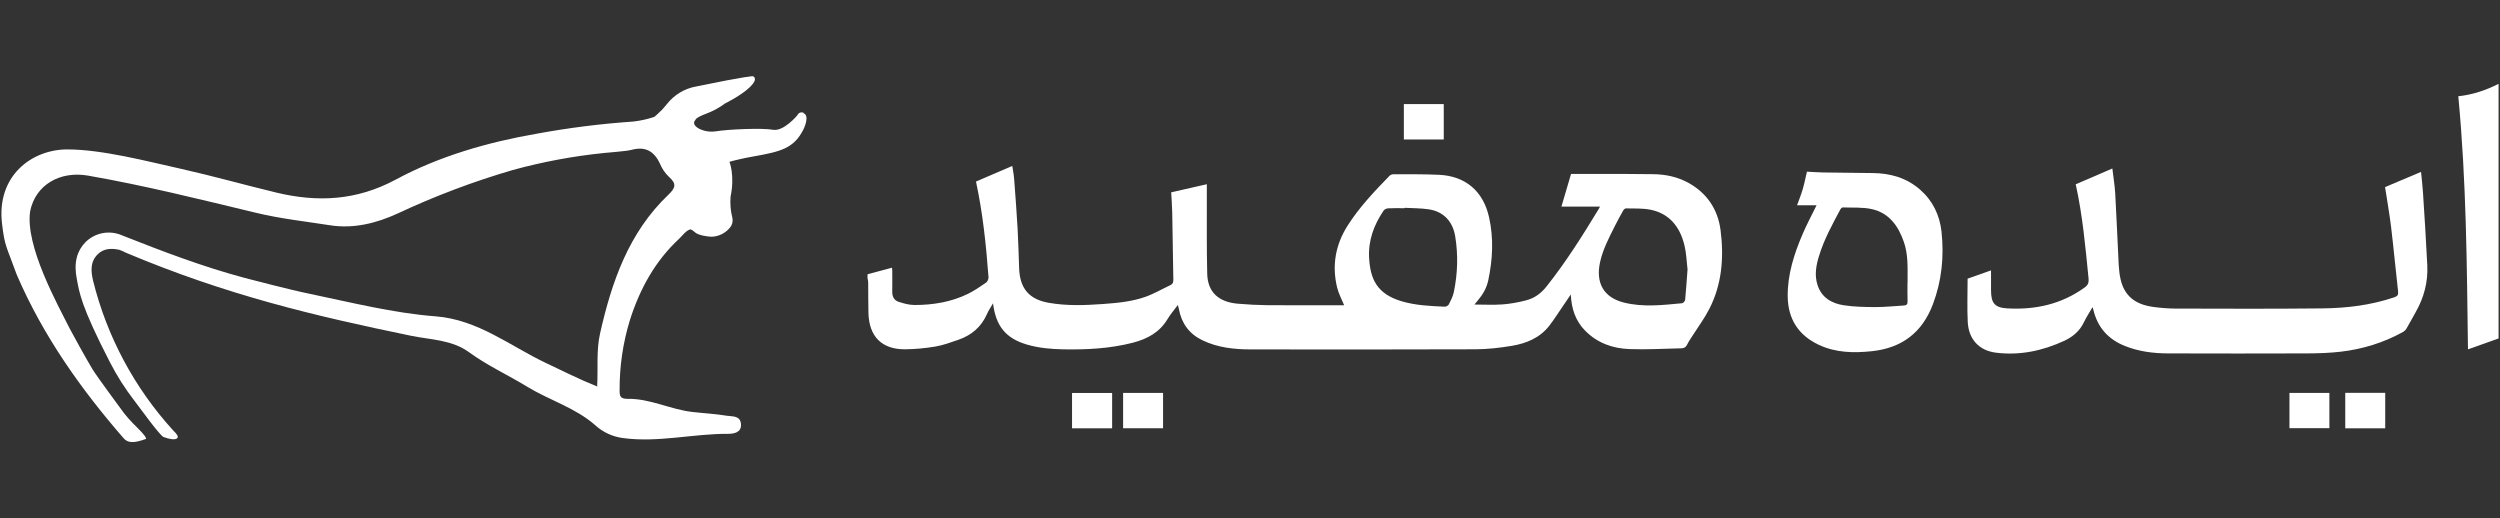 <svg width="164" height="34" viewBox="0 0 164 34" fill="none" xmlns="http://www.w3.org/2000/svg">
<rect x="0" y="0" width="164" height="34" fill="#333333" stroke="none"/>
<path d="M52.722 7.405C52.685 7.385 52.645 7.374 52.604 7.371C52.562 7.369 52.521 7.375 52.482 7.389C52.443 7.404 52.408 7.426 52.378 7.455C52.348 7.484 52.325 7.519 52.31 7.558C52.31 7.558 51.415 8.641 50.707 8.513C50 8.385 47.763 8.481 46.964 8.614C46.164 8.746 45.232 8.254 45.622 7.865C45.622 7.865 45.61 7.723 46.338 7.453C46.773 7.292 47.181 7.07 47.552 6.793C47.552 6.793 48.656 6.253 49.221 5.687C49.787 5.122 49.388 5 49.388 5C49.388 5 49.104 4.964 45.679 5.671C44.92 5.803 44.236 6.211 43.76 6.816C43.604 7.008 43.467 7.162 43.346 7.29H43.33C43.203 7.425 43.067 7.552 42.922 7.668C42.47 7.82 42.002 7.923 41.528 7.975C39.416 8.12 37.315 8.384 35.233 8.767C31.993 9.33 28.822 10.239 25.951 11.787C23.381 13.161 20.845 13.282 18.152 12.639C16.054 12.135 13.98 11.547 11.876 11.075C9.661 10.583 6.689 9.8 4.404 9.802C2.119 9.804 -0.244 11.503 0.134 14.681C0.312 16.202 0.427 16.151 1.102 18.029C2.856 22.093 5.359 25.585 8.102 28.74C8.377 29.07 8.789 29.084 9.574 28.793C9.671 28.685 8.924 27.973 8.741 27.79C8.527 27.572 8.326 27.343 8.136 27.103C7.756 26.597 7.39 26.077 7.012 25.569C6.872 25.381 6.202 24.447 6.069 24.225C5.673 23.568 4.72 21.848 4.574 21.555C3.768 19.952 1.64 16.131 1.977 13.857C2.334 12.105 3.955 11.201 5.78 11.521C9.494 12.169 13.144 13.083 16.805 13.962C18.42 14.352 20.052 14.526 21.692 14.784C23.219 15.013 24.7 14.64 26.076 14.01C28.522 12.863 31.053 11.907 33.646 11.151C35.605 10.614 37.605 10.241 39.625 10.036C39.922 10.001 41.083 9.923 41.413 9.834C42.345 9.58 42.922 9.921 43.307 10.768C43.44 11.084 43.638 11.368 43.886 11.604C44.399 12.062 44.319 12.323 43.84 12.781C41.244 15.254 40.131 18.48 39.366 21.864C39.11 22.991 39.24 24.154 39.174 25.354C37.967 24.868 36.898 24.323 35.81 23.811C33.45 22.693 31.361 20.967 28.57 20.751C25.779 20.536 23.013 19.835 20.258 19.261C19.113 19.032 16.283 18.294 16.025 18.224C13.277 17.488 10.641 16.481 8.01 15.441C7.609 15.264 7.163 15.212 6.731 15.294C6.3 15.376 5.903 15.587 5.595 15.899C5.061 16.451 4.821 17.218 5.041 18.315C5.212 19.188 5.27 19.994 7.214 23.767C7.669 24.654 8.206 25.497 8.816 26.286C9.185 26.767 10.44 28.514 10.722 28.667C11.612 28.988 11.674 28.704 11.663 28.651C11.617 28.456 11.452 28.349 11.321 28.193C8.809 25.424 7.02 22.076 6.115 18.448C5.957 17.802 5.906 17.177 6.412 16.678C6.815 16.28 7.328 16.282 7.827 16.387C7.979 16.441 8.127 16.506 8.269 16.582C14.88 19.364 20.593 20.71 26.967 22.027C28.263 22.295 29.639 22.276 30.796 23.124C31.952 23.971 33.34 24.607 34.594 25.374C36.053 26.263 37.747 26.748 39.046 27.893C39.554 28.357 40.194 28.652 40.877 28.738C43.192 29.047 45.471 28.445 47.776 28.459C48.092 28.459 48.66 28.395 48.608 27.817C48.555 27.241 48.031 27.332 47.68 27.273C46.922 27.147 46.153 27.11 45.39 27.021C43.955 26.851 42.627 26.135 41.157 26.164C40.699 26.164 40.642 25.993 40.646 25.606C40.637 24.047 40.864 22.496 41.319 21.006C41.967 18.968 42.968 17.127 44.559 15.655C44.745 15.483 45.029 15.082 45.31 15.043C45.412 15.094 45.507 15.16 45.59 15.238C45.787 15.435 46.489 15.54 46.712 15.528C46.931 15.517 47.145 15.461 47.342 15.364C47.538 15.267 47.714 15.132 47.856 14.965C47.941 14.875 48.002 14.765 48.035 14.645C48.066 14.525 48.068 14.399 48.04 14.278C47.927 13.83 47.888 13.366 47.925 12.905C48.218 11.501 47.852 10.615 47.852 10.615C48.221 10.509 48.733 10.386 49.429 10.262C51.218 9.946 52.09 9.733 52.713 8.474C52.713 8.474 53.148 7.601 52.713 7.425L52.722 7.405Z" fill="white"/>
<g clip-path="url(#clip0_1927_6075)">
<path d="M56.906 17.994C57.436 17.852 57.965 17.711 58.516 17.561C58.516 17.583 58.528 17.66 58.532 17.733C58.532 18.204 58.541 18.679 58.532 19.151C58.528 19.468 58.668 19.708 58.947 19.798C59.286 19.909 59.646 20.008 59.998 20.008C61.205 20.008 62.386 19.815 63.483 19.284C63.906 19.078 64.304 18.804 64.694 18.534C64.783 18.47 64.855 18.298 64.846 18.182C64.69 16.061 64.465 13.949 64.025 11.91C64.817 11.567 65.6 11.233 66.405 10.886C66.443 11.143 66.507 11.443 66.528 11.747C66.612 12.839 66.693 13.932 66.756 15.025C66.803 15.877 66.824 16.734 66.854 17.587C66.9 18.924 67.51 19.643 68.81 19.866C69.992 20.072 71.177 20.029 72.363 19.943C73.295 19.875 74.231 19.789 75.116 19.481C75.692 19.279 76.23 18.962 76.784 18.701C76.928 18.632 76.975 18.521 76.971 18.358C76.941 16.897 76.928 15.436 76.899 13.975C76.89 13.512 76.852 13.054 76.831 12.617C77.618 12.437 78.385 12.261 79.168 12.085C79.168 12.342 79.168 12.63 79.168 12.917C79.173 14.601 79.151 16.284 79.194 17.968C79.224 19.151 79.927 19.811 81.188 19.922C81.828 19.978 82.472 20.012 83.111 20.02C84.716 20.033 86.321 20.025 87.926 20.025C88.011 20.025 88.1 20.025 88.176 20.025C88.015 19.631 87.812 19.258 87.714 18.859C87.367 17.42 87.604 16.07 88.392 14.819C89.167 13.594 90.158 12.557 91.161 11.524C91.221 11.464 91.331 11.43 91.42 11.43C92.415 11.434 93.41 11.421 94.405 11.468C96.12 11.546 97.293 12.527 97.679 14.236C97.992 15.62 97.924 17.013 97.628 18.397C97.522 18.894 97.272 19.322 96.946 19.708C96.874 19.793 96.802 19.883 96.722 19.978C97.353 19.978 97.967 20.012 98.572 19.969C99.093 19.93 99.618 19.832 100.126 19.699C100.656 19.562 101.088 19.249 101.439 18.808C102.731 17.188 103.828 15.436 104.903 13.666C104.92 13.636 104.933 13.607 104.958 13.551H102.43C102.646 12.818 102.858 12.098 103.061 11.409C103.62 11.409 104.217 11.409 104.81 11.409C106.017 11.409 107.224 11.409 108.435 11.426C109.265 11.434 110.061 11.601 110.794 12.013C111.996 12.69 112.695 13.752 112.869 15.102C113.097 16.876 112.966 18.632 112.136 20.256C111.814 20.886 111.387 21.46 111.005 22.06C110.891 22.24 110.768 22.416 110.675 22.608C110.595 22.776 110.48 22.844 110.307 22.848C109.172 22.87 108.033 22.943 106.898 22.9C105.792 22.861 104.772 22.501 103.967 21.674C103.349 21.036 103.091 20.252 103.044 19.318C102.849 19.605 102.684 19.853 102.519 20.093C102.227 20.517 101.952 20.955 101.638 21.362C101.016 22.167 100.131 22.527 99.178 22.686C98.382 22.818 97.569 22.913 96.764 22.913C91.86 22.934 86.96 22.925 82.057 22.921C80.96 22.921 79.876 22.805 78.868 22.317C78.012 21.901 77.508 21.212 77.335 20.273C77.322 20.196 77.297 20.123 77.267 20.008C77.026 20.333 76.78 20.616 76.59 20.933C76.064 21.811 75.251 22.24 74.307 22.484C72.808 22.87 71.283 22.943 69.746 22.917C68.942 22.9 68.145 22.831 67.37 22.604C65.994 22.201 65.325 21.404 65.143 19.896C64.99 20.162 64.846 20.368 64.749 20.595C64.376 21.447 63.733 21.991 62.877 22.287C62.378 22.459 61.878 22.647 61.361 22.733C60.705 22.844 60.032 22.908 59.367 22.913C57.846 22.921 57.012 22.077 56.97 20.539C56.953 19.862 56.961 19.185 56.953 18.504C56.953 18.418 56.927 18.337 56.91 18.251C56.91 18.161 56.91 18.071 56.91 17.985L56.906 17.994ZM92.144 13.632V13.658C91.78 13.658 91.42 13.645 91.06 13.666C90.958 13.671 90.818 13.735 90.763 13.816C90.128 14.759 89.743 15.779 89.815 16.944C89.895 18.281 90.31 19.284 91.962 19.768C92.885 20.038 93.834 20.076 94.782 20.119C94.871 20.119 95.007 20.046 95.045 19.965C95.172 19.712 95.307 19.455 95.367 19.181C95.621 17.968 95.663 16.743 95.464 15.517C95.299 14.506 94.685 13.876 93.723 13.731C93.203 13.654 92.669 13.662 92.144 13.632ZM110.705 17.69C110.646 17.227 110.633 16.614 110.485 16.036C110.188 14.858 109.494 14.001 108.266 13.756C107.745 13.654 107.198 13.684 106.661 13.671C106.601 13.671 106.512 13.752 106.478 13.816C106.288 14.155 106.097 14.498 105.924 14.849C105.547 15.603 105.153 16.349 104.967 17.184C104.662 18.559 105.2 19.511 106.517 19.845C107.783 20.166 109.07 20.012 110.349 19.892C110.421 19.883 110.535 19.755 110.544 19.678C110.603 19.069 110.646 18.457 110.701 17.694L110.705 17.69Z" fill="white"/>
<path d="M156.449 12.278C157.245 11.94 158.028 11.61 158.82 11.276C158.858 11.687 158.918 12.154 158.947 12.621C159.049 14.219 159.155 15.822 159.231 17.42C159.282 18.512 159.007 19.536 158.465 20.483C158.261 20.839 158.075 21.199 157.867 21.55C157.812 21.644 157.723 21.73 157.63 21.782C156.356 22.484 154.988 22.904 153.556 23.071C152.832 23.157 152.1 23.178 151.371 23.183C148.331 23.195 145.29 23.191 142.245 23.183C141.271 23.183 140.314 23.063 139.4 22.698C138.307 22.266 137.6 21.486 137.325 20.32C137.316 20.278 137.299 20.239 137.27 20.149C137.066 20.505 136.859 20.813 136.702 21.143C136.427 21.721 135.978 22.094 135.419 22.356C133.992 23.015 132.497 23.332 130.93 23.135C129.825 22.998 129.139 22.253 129.084 21.113C129.037 20.171 129.075 19.228 129.075 18.281C129.55 18.114 130.066 17.93 130.612 17.737V19.039C130.612 19.875 130.845 20.183 131.675 20.23C133.518 20.333 135.241 19.96 136.77 18.846C136.977 18.697 137.032 18.534 137.011 18.285C136.804 16.212 136.622 14.138 136.168 12.098C136.168 12.081 136.168 12.064 136.168 12.09C136.969 11.743 137.757 11.404 138.57 11.053C138.629 11.571 138.726 12.137 138.76 12.707C138.849 14.271 138.908 15.839 138.989 17.403C139.006 17.711 139.044 18.024 139.112 18.328C139.357 19.386 140.035 19.965 141.237 20.132C141.724 20.201 142.22 20.239 142.711 20.243C145.93 20.252 149.148 20.265 152.362 20.23C153.959 20.213 155.538 20.02 157.067 19.502C157.283 19.429 157.342 19.339 157.313 19.104C157.152 17.698 157.025 16.289 156.855 14.883C156.749 14.001 156.589 13.127 156.462 12.283L156.449 12.278Z" fill="white"/>
<path d="M119.17 13.465H117.887C118.014 13.114 118.158 12.758 118.264 12.394C118.37 12.03 118.442 11.653 118.535 11.263C118.882 11.28 119.25 11.306 119.615 11.314C120.699 11.331 121.783 11.34 122.863 11.353C124.014 11.366 125.073 11.665 125.958 12.441C126.788 13.165 127.246 14.116 127.364 15.2C127.538 16.82 127.381 18.414 126.801 19.952C126.098 21.82 124.76 22.827 122.808 23.037C121.609 23.165 120.432 23.144 119.314 22.621C117.98 21.996 117.29 20.929 117.273 19.438C117.26 17.994 117.696 16.653 118.255 15.346C118.53 14.708 118.861 14.091 119.166 13.465H119.17ZM125.137 18.521C125.137 18.439 125.137 18.362 125.137 18.281C125.141 17.471 125.166 16.657 124.895 15.877C124.531 14.819 123.921 13.971 122.795 13.718C122.177 13.581 121.52 13.632 120.881 13.607C120.834 13.607 120.762 13.675 120.733 13.726C120.203 14.72 119.657 15.706 119.327 16.794C119.136 17.411 119.022 18.045 119.225 18.684C119.488 19.515 120.144 19.896 120.919 20.02C121.618 20.132 122.333 20.14 123.045 20.145C123.659 20.145 124.273 20.076 124.887 20.042C125.069 20.033 125.145 19.96 125.137 19.759C125.12 19.348 125.132 18.941 125.132 18.529L125.137 18.521Z" fill="white"/>
<path d="M161.264 6.314C162.208 6.216 163.085 5.916 163.906 5.5V22.201C163.199 22.454 162.555 22.681 161.899 22.917C161.827 17.394 161.793 11.858 161.264 6.314Z" fill="white"/>
<path d="M94.71 9.15H92.093V6.828H94.71V9.155V9.15Z" fill="white"/>
<path d="M72.956 28.097H70.326V25.779H72.956V28.097Z" fill="white"/>
<path d="M73.676 28.093V25.775H76.297V28.093H73.676Z" fill="white"/>
<path d="M150.189 28.088V25.775H152.807V28.088H150.189Z" fill="white"/>
<path d="M156.47 28.097H153.849V25.77H156.47V28.097Z" fill="white"/>
</g>
<defs>
<clipPath id="clip0_1927_6075">
<rect width="107" height="33" fill="white" transform="translate(56.906 0.5)"/>
</clipPath>
</defs>
</svg>
